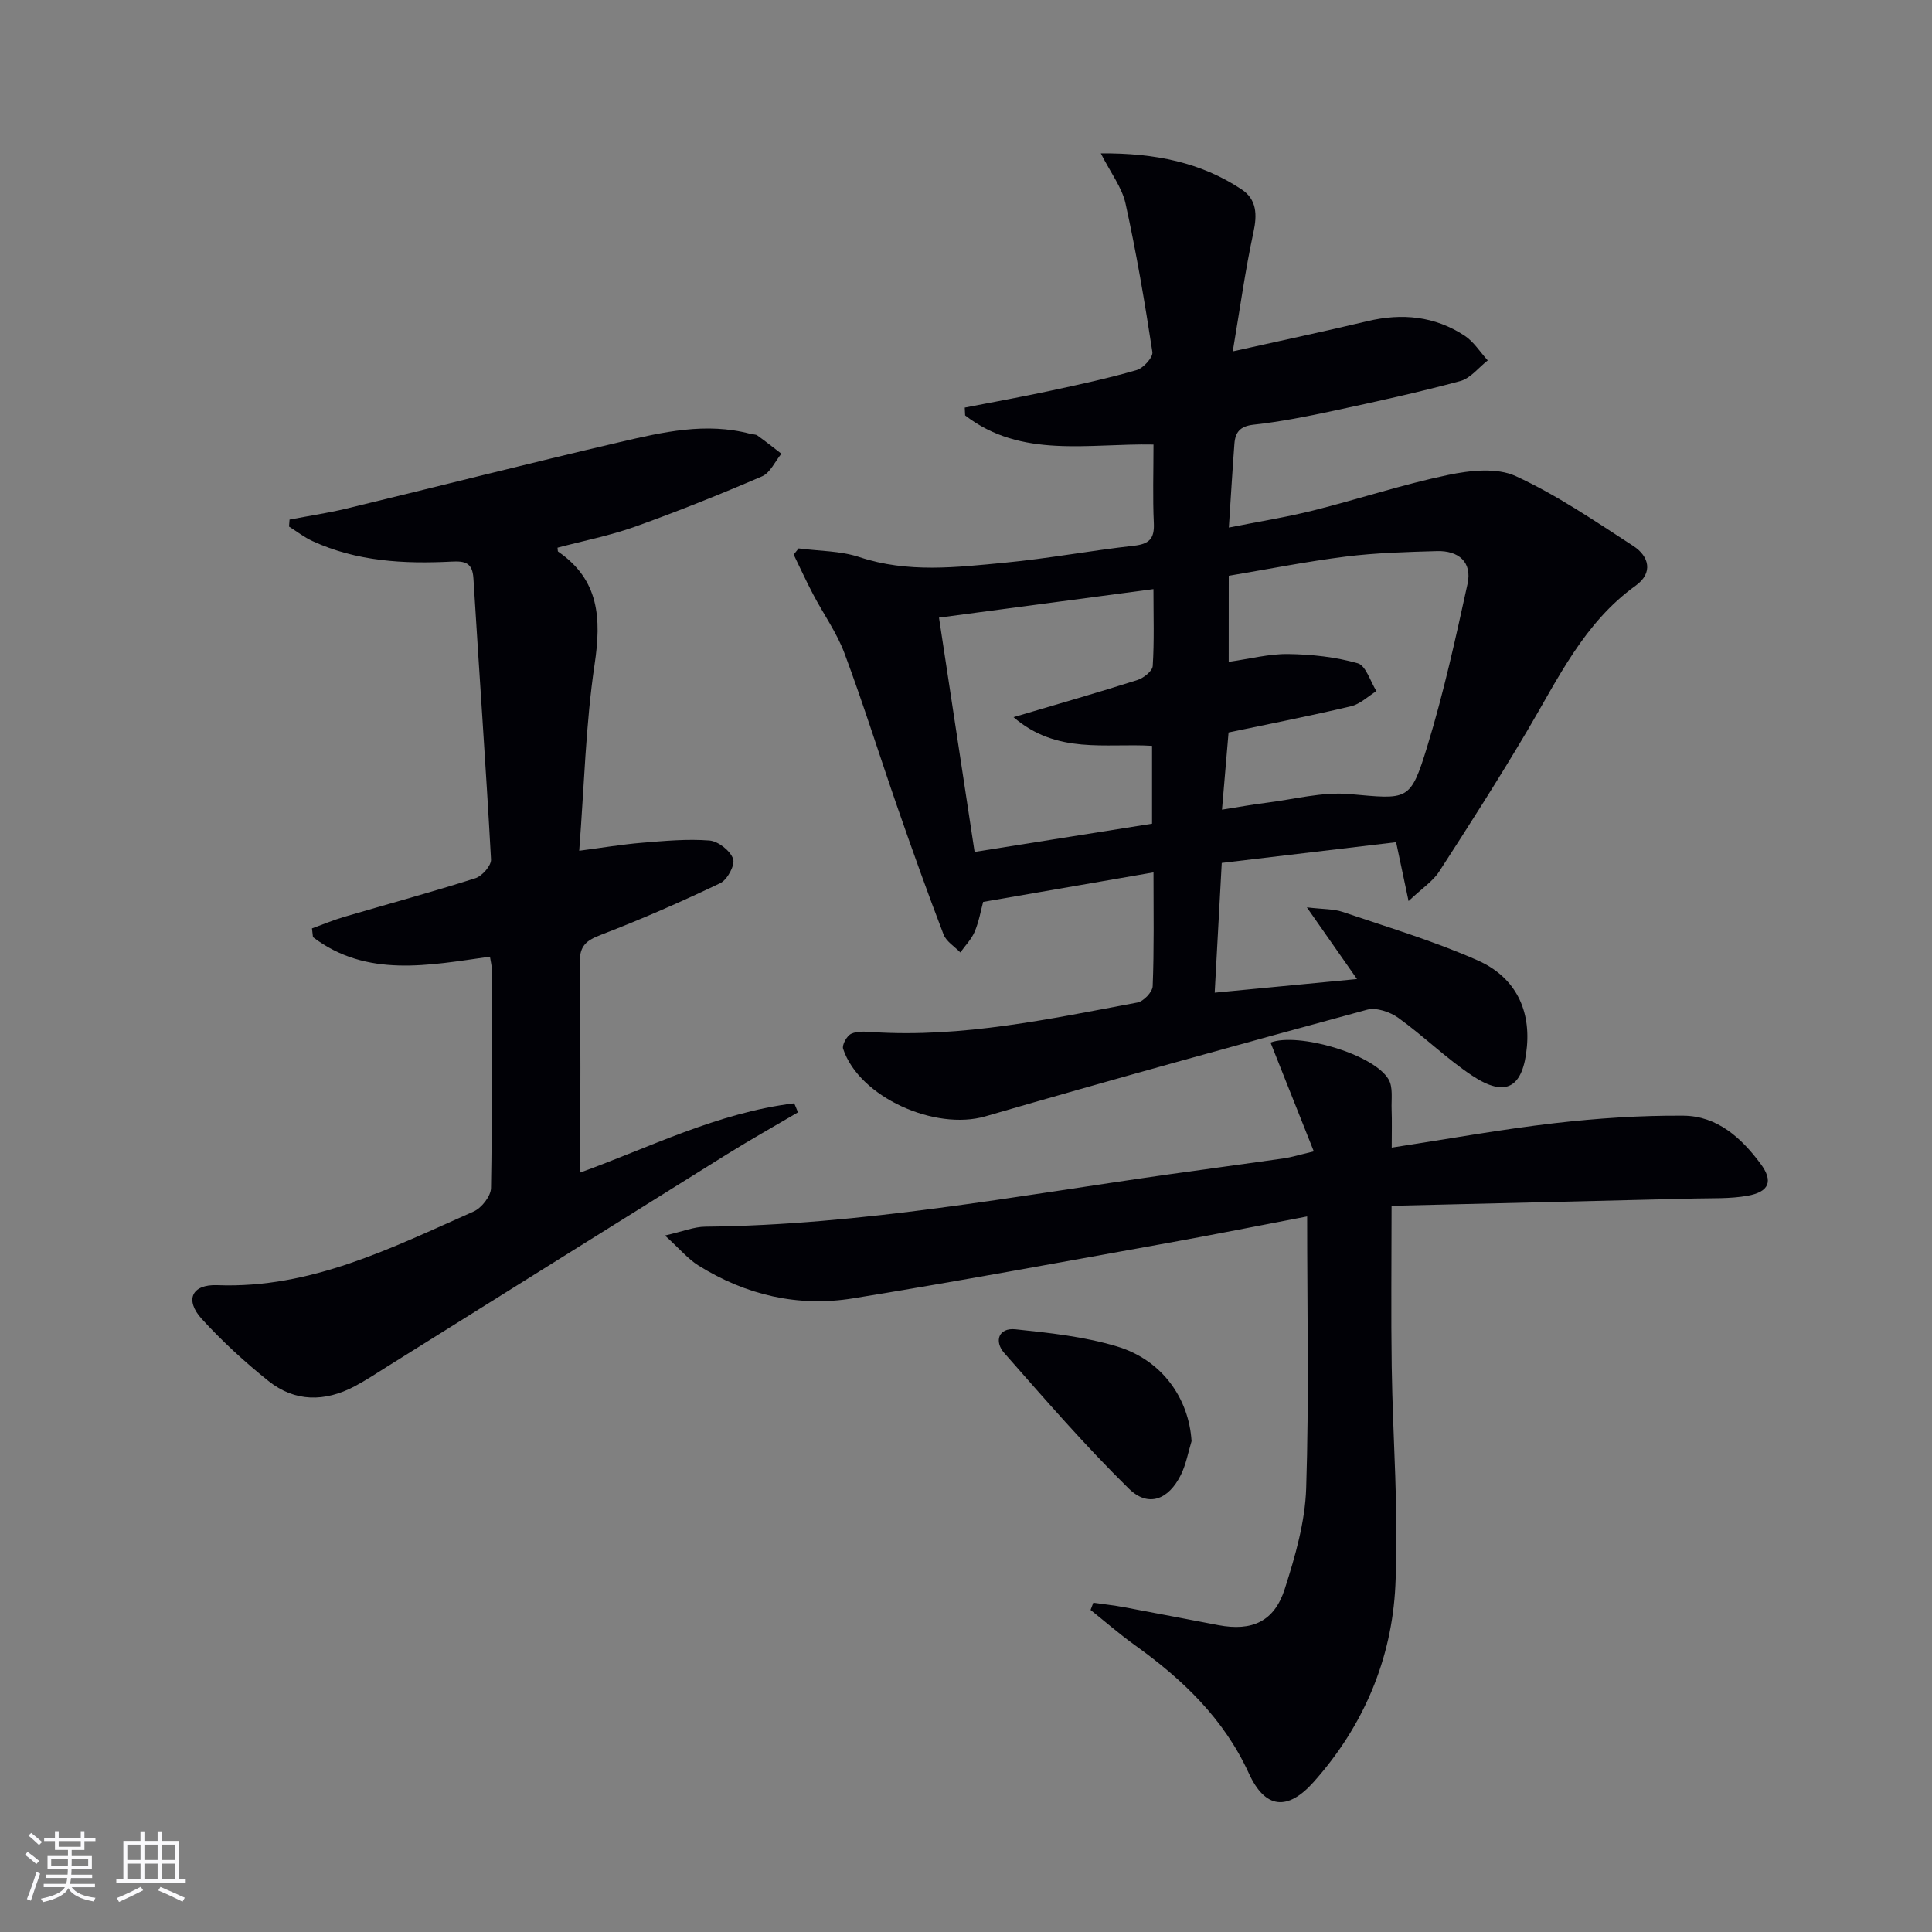 <svg enable-background="new 0 0 400 400" viewBox="0 0 400 400" xmlns="http://www.w3.org/2000/svg"><rect x="0" y="0" width="400" height="400" fill="#808080" stroke="none"/><g fill="#010106"><path d="m238.82 180.62c-12.06 2.09-23.46 4.06-35.27 6.11-.48 1.79-.87 4.08-1.75 6.16-.66 1.57-1.96 2.88-2.97 4.31-1.19-1.23-2.91-2.26-3.48-3.73-3.32-8.67-6.45-17.42-9.5-26.2-3.7-10.65-7.06-21.43-11-31.99-1.6-4.31-4.38-8.17-6.53-12.28-1.41-2.69-2.67-5.45-4-8.18.34-.43.68-.85 1.02-1.28 4.21.56 8.64.48 12.6 1.8 10.02 3.33 20.09 2.11 30.14 1.15 8.92-.85 17.75-2.5 26.66-3.5 3.16-.35 4.3-1.43 4.15-4.66-.25-5.3-.07-10.62-.07-16.29-13.47-.27-27.36 2.96-39-6.03-.03-.54-.05-1.08-.08-1.62 5.9-1.15 11.82-2.22 17.7-3.48 6-1.29 12-2.58 17.89-4.29 1.39-.4 3.42-2.63 3.26-3.73-1.57-10.3-3.32-20.58-5.56-30.75-.73-3.32-3.04-6.29-5.12-10.39 11.33-.07 20.74 1.89 29.15 7.46 3.14 2.08 3.25 5.21 2.45 8.89-1.71 7.91-2.81 15.96-4.28 24.65 10.05-2.24 19.01-4.14 27.92-6.26 7.15-1.71 13.92-1.03 20.08 3.01 1.9 1.25 3.21 3.39 4.79 5.12-1.89 1.47-3.57 3.71-5.7 4.28-8.63 2.33-17.38 4.25-26.13 6.13-5.51 1.18-11.07 2.29-16.66 2.9-2.81.31-3.78 1.58-3.96 3.96-.41 5.45-.73 10.9-1.15 17.33 6.06-1.21 11.84-2.12 17.5-3.54 9.33-2.34 18.51-5.39 27.91-7.35 4.51-.94 10.07-1.56 13.98.24 8.53 3.92 16.42 9.32 24.34 14.46 3.3 2.14 4.16 5.59.5 8.22-10.72 7.7-16.07 19.27-22.5 30.13-5.83 9.84-11.98 19.49-18.2 29.09-1.28 1.98-3.45 3.37-6.32 6.09-.99-4.69-1.71-8.08-2.58-12.19-11.8 1.4-23.74 2.82-36.1 4.29-.49 9.13-.96 17.68-1.46 26.86 9.82-.94 19.17-1.83 29.46-2.82-3.39-4.84-6.43-9.19-10.38-14.84 3.44.41 5.53.31 7.37.93 9.41 3.2 18.99 6.05 28.04 10.07 7.23 3.21 10.9 9.51 10.15 17.85-.77 8.49-4.34 10.63-11.33 5.99-5.38-3.57-10.05-8.2-15.31-11.98-1.72-1.23-4.56-2.19-6.46-1.67-26.39 7.17-52.76 14.45-79.03 22.08-10.39 3.02-26.1-3.94-29.44-13.98-.27-.81.77-2.69 1.66-3.11 1.25-.6 2.94-.46 4.42-.36 18.64 1.2 36.73-2.73 54.85-6.12 1.27-.24 3.11-2.17 3.16-3.37.31-7.64.17-15.29.17-23.57zm15.57-43.59c4.49-.64 8.42-1.68 12.33-1.62 4.83.07 9.77.6 14.38 1.91 1.7.48 2.61 3.77 3.88 5.77-1.74 1.07-3.36 2.68-5.26 3.13-8.34 1.98-16.75 3.62-25.36 5.43-.45 5.25-.88 10.42-1.36 15.98 3.62-.57 6.38-1.08 9.16-1.42 5.74-.71 11.57-2.3 17.21-1.81 12.17 1.07 12.6 1.66 16.14-9.89 3.38-11.03 5.86-22.35 8.33-33.63.99-4.54-1.89-6.91-6.34-6.78-6.3.18-12.62.35-18.86 1.13-8.14 1.02-16.21 2.63-24.24 3.98-.01 6.17-.01 11.62-.01 17.82zm-59.98-9.16c2.51 16.51 4.9 32.29 7.37 48.51 12.72-2.02 24.61-3.91 36.74-5.84 0-5.44 0-10.66 0-16.12-9.63-.59-19.69 1.82-28.68-5.94 9.25-2.74 17.49-5.09 25.65-7.69 1.28-.41 3.1-1.84 3.17-2.9.33-5.09.15-10.22.15-15.92-14.84 1.98-29.08 3.87-44.4 5.9z"/><path d="m165.21 230.3c-4.93 2.9-9.92 5.7-14.77 8.72-23.43 14.6-46.82 29.26-70.23 43.89-2.25 1.41-4.47 2.89-6.82 4.13-6.13 3.23-12.34 3.26-17.81-1.12-4.91-3.93-9.6-8.23-13.83-12.88-3.52-3.88-2.07-7.16 3.22-6.96 19.44.75 36.12-7.74 53.09-15.25 1.65-.73 3.57-3.18 3.6-4.87.27-15.16.16-30.33.14-45.49 0-.64-.19-1.29-.36-2.4-12.68 1.78-25.49 4.42-36.64-4.04-.07-.6-.14-1.2-.21-1.81 2.21-.8 4.38-1.72 6.63-2.38 9.07-2.67 18.2-5.14 27.2-8.01 1.4-.45 3.31-2.61 3.24-3.89-1.06-19.4-2.46-38.78-3.64-58.18-.2-3.26-1.71-3.64-4.53-3.49-9.86.5-19.63-.02-28.8-4.25-1.71-.79-3.24-1.99-4.85-3 .04-.48.08-.97.11-1.45 3.92-.75 7.88-1.34 11.76-2.27 18.87-4.56 37.69-9.35 56.6-13.76 8.87-2.07 17.85-4.17 27.06-1.71.48.13 1.08.07 1.45.34 1.69 1.21 3.31 2.5 4.96 3.77-1.32 1.6-2.31 3.95-4 4.68-8.67 3.73-17.44 7.25-26.33 10.43-5.21 1.86-10.71 2.93-16.02 4.34.07.51.03.75.12.81 8.53 5.85 8.97 13.84 7.56 23.32-1.85 12.44-2.15 25.12-3.19 38.62 4.74-.62 8.89-1.32 13.06-1.66 4.63-.38 9.31-.82 13.9-.46 1.81.14 4.29 2.09 4.9 3.79.45 1.25-1.18 4.33-2.64 5.03-8.07 3.86-16.28 7.46-24.63 10.67-3.05 1.17-4.53 2.21-4.48 5.81.23 14.44.1 28.89.1 43.44 14.16-5.1 28.43-12.4 44.3-14.33.28.62.53 1.24.78 1.87z"/><path d="m270.63 251.85c-9.94 1.9-19.35 3.78-28.78 5.48-21.73 3.91-43.45 7.94-65.24 11.48-11.38 1.85-22.21-.68-32.02-6.81-2.16-1.35-3.87-3.43-6.91-6.2 3.69-.84 6.01-1.81 8.34-1.83 32.39-.33 64.13-6.33 96.04-10.84 7.89-1.12 15.79-2.16 23.68-3.29 1.61-.23 3.19-.73 6.27-1.46-3.12-7.86-6.05-15.21-8.96-22.53 5.62-2.15 21.35 2.34 24.44 7.62.96 1.64.55 4.11.63 6.21.09 2.46.02 4.92.02 7.92 11.51-1.76 22.58-3.77 33.73-5.06 8.85-1.02 17.8-1.62 26.69-1.55 6.96.06 11.99 4.6 15.96 9.97 2.67 3.6 1.78 5.82-2.76 6.62-3.57.63-7.28.47-10.94.56-20.75.52-41.5 1-62.71 1.51 0 11.76-.13 22.54.03 33.31.22 15.11 1.48 30.25.76 45.3-.73 15.27-6.6 29.11-16.92 40.68-5.41 6.06-10.05 5.58-13.42-1.79-5.19-11.34-13.71-19.45-23.57-26.52-3.18-2.28-6.14-4.86-9.2-7.31.19-.5.38-1 .57-1.49 2.12.3 4.25.53 6.35.92 6.52 1.21 13.03 2.49 19.55 3.72 6.96 1.31 11.58-.74 13.74-7.51 2.16-6.74 4.2-13.83 4.43-20.82.6-18.47.2-36.96.2-56.29z"/><path d="m246.7 298.38c-.71 2.33-1.14 4.8-2.2 6.95-2.57 5.2-6.77 6.81-10.77 2.89-9.06-8.9-17.41-18.54-25.81-28.09-2.13-2.42-1.2-5.28 2.33-4.91 7.03.73 14.19 1.51 20.92 3.52 9.43 2.8 14.98 10.78 15.53 19.64z"/></g><path d="m5.17 384 .55-.58c.85.61 1.65 1.24 2.4 1.87l-.59.64c-.83-.73-1.62-1.38-2.36-1.93m1.22 9.53-.82-.34c.71-1.76 1.37-3.64 1.98-5.63.24.13.5.25.76.36-.6 1.67-1.24 3.54-1.92 5.61m-.5-13.5.57-.54c.56.44 1.31 1.06 2.26 1.87l-.64.64c-.68-.66-1.41-1.32-2.19-1.97m3.25.46h2.24v-1.36h.77v1.36h4.57v-1.36h.76v1.36h2.28v.69h-2.28v1.84h-2.64v1.26h4.18v2.64h-4.21c0 .45-.02.86-.05 1.21h4.32v.69h-4.38c-.04.34-.1.75-.19 1.22h5.15v.69h-4.82c.87 1.19 2.51 1.92 4.93 2.19-.17.32-.3.57-.37.76-2.77-.49-4.52-1.41-5.26-2.76-.56 1.26-2.3 2.23-5.24 2.9-.12-.24-.26-.48-.43-.72 2.73-.55 4.38-1.34 4.96-2.38h-4.38v-.69h4.65c.1-.38.17-.79.21-1.22h-4.32v-.69h4.4c.03-.34.05-.75.05-1.21h-4.2v-2.64h4.23v-1.26h-2.69v-1.84h-2.24zm1.46 4.46v1.29h3.45c.01-.4.02-.57.01-.53v-.32-.45h-3.46zm1.55-2.59h4.57v-1.19h-4.57zm6.11 2.59h-3.42v.77c-.01.19-.01.37-.02.53h3.44z" fill="#fafafc"/><path d="m32.63 379.16h.82v1.98h3.54v7.89h1.46v.78h-14.37v-.78h1.46v-7.89h3.54v-1.98h.82v1.98h2.73zm-3.49 11.48.5.73c-1.61.82-3.28 1.63-5 2.41-.13-.27-.28-.55-.44-.82 1.75-.72 3.4-1.49 4.94-2.32m-2.78-5.55h2.73v-3.18h-2.73zm0 3.95h2.73v-3.2h-2.73zm3.54-3.95h2.73v-3.18h-2.73zm0 3.95h2.73v-3.2h-2.73zm7.89 4.68c-1.84-.92-3.51-1.7-5.02-2.32l.45-.73c1.89.8 3.57 1.55 5.04 2.23zm-1.62-11.81h-2.73v3.18h2.73zm-2.73 7.13h2.73v-3.2h-2.73z" fill="#fafafc"/></svg>
